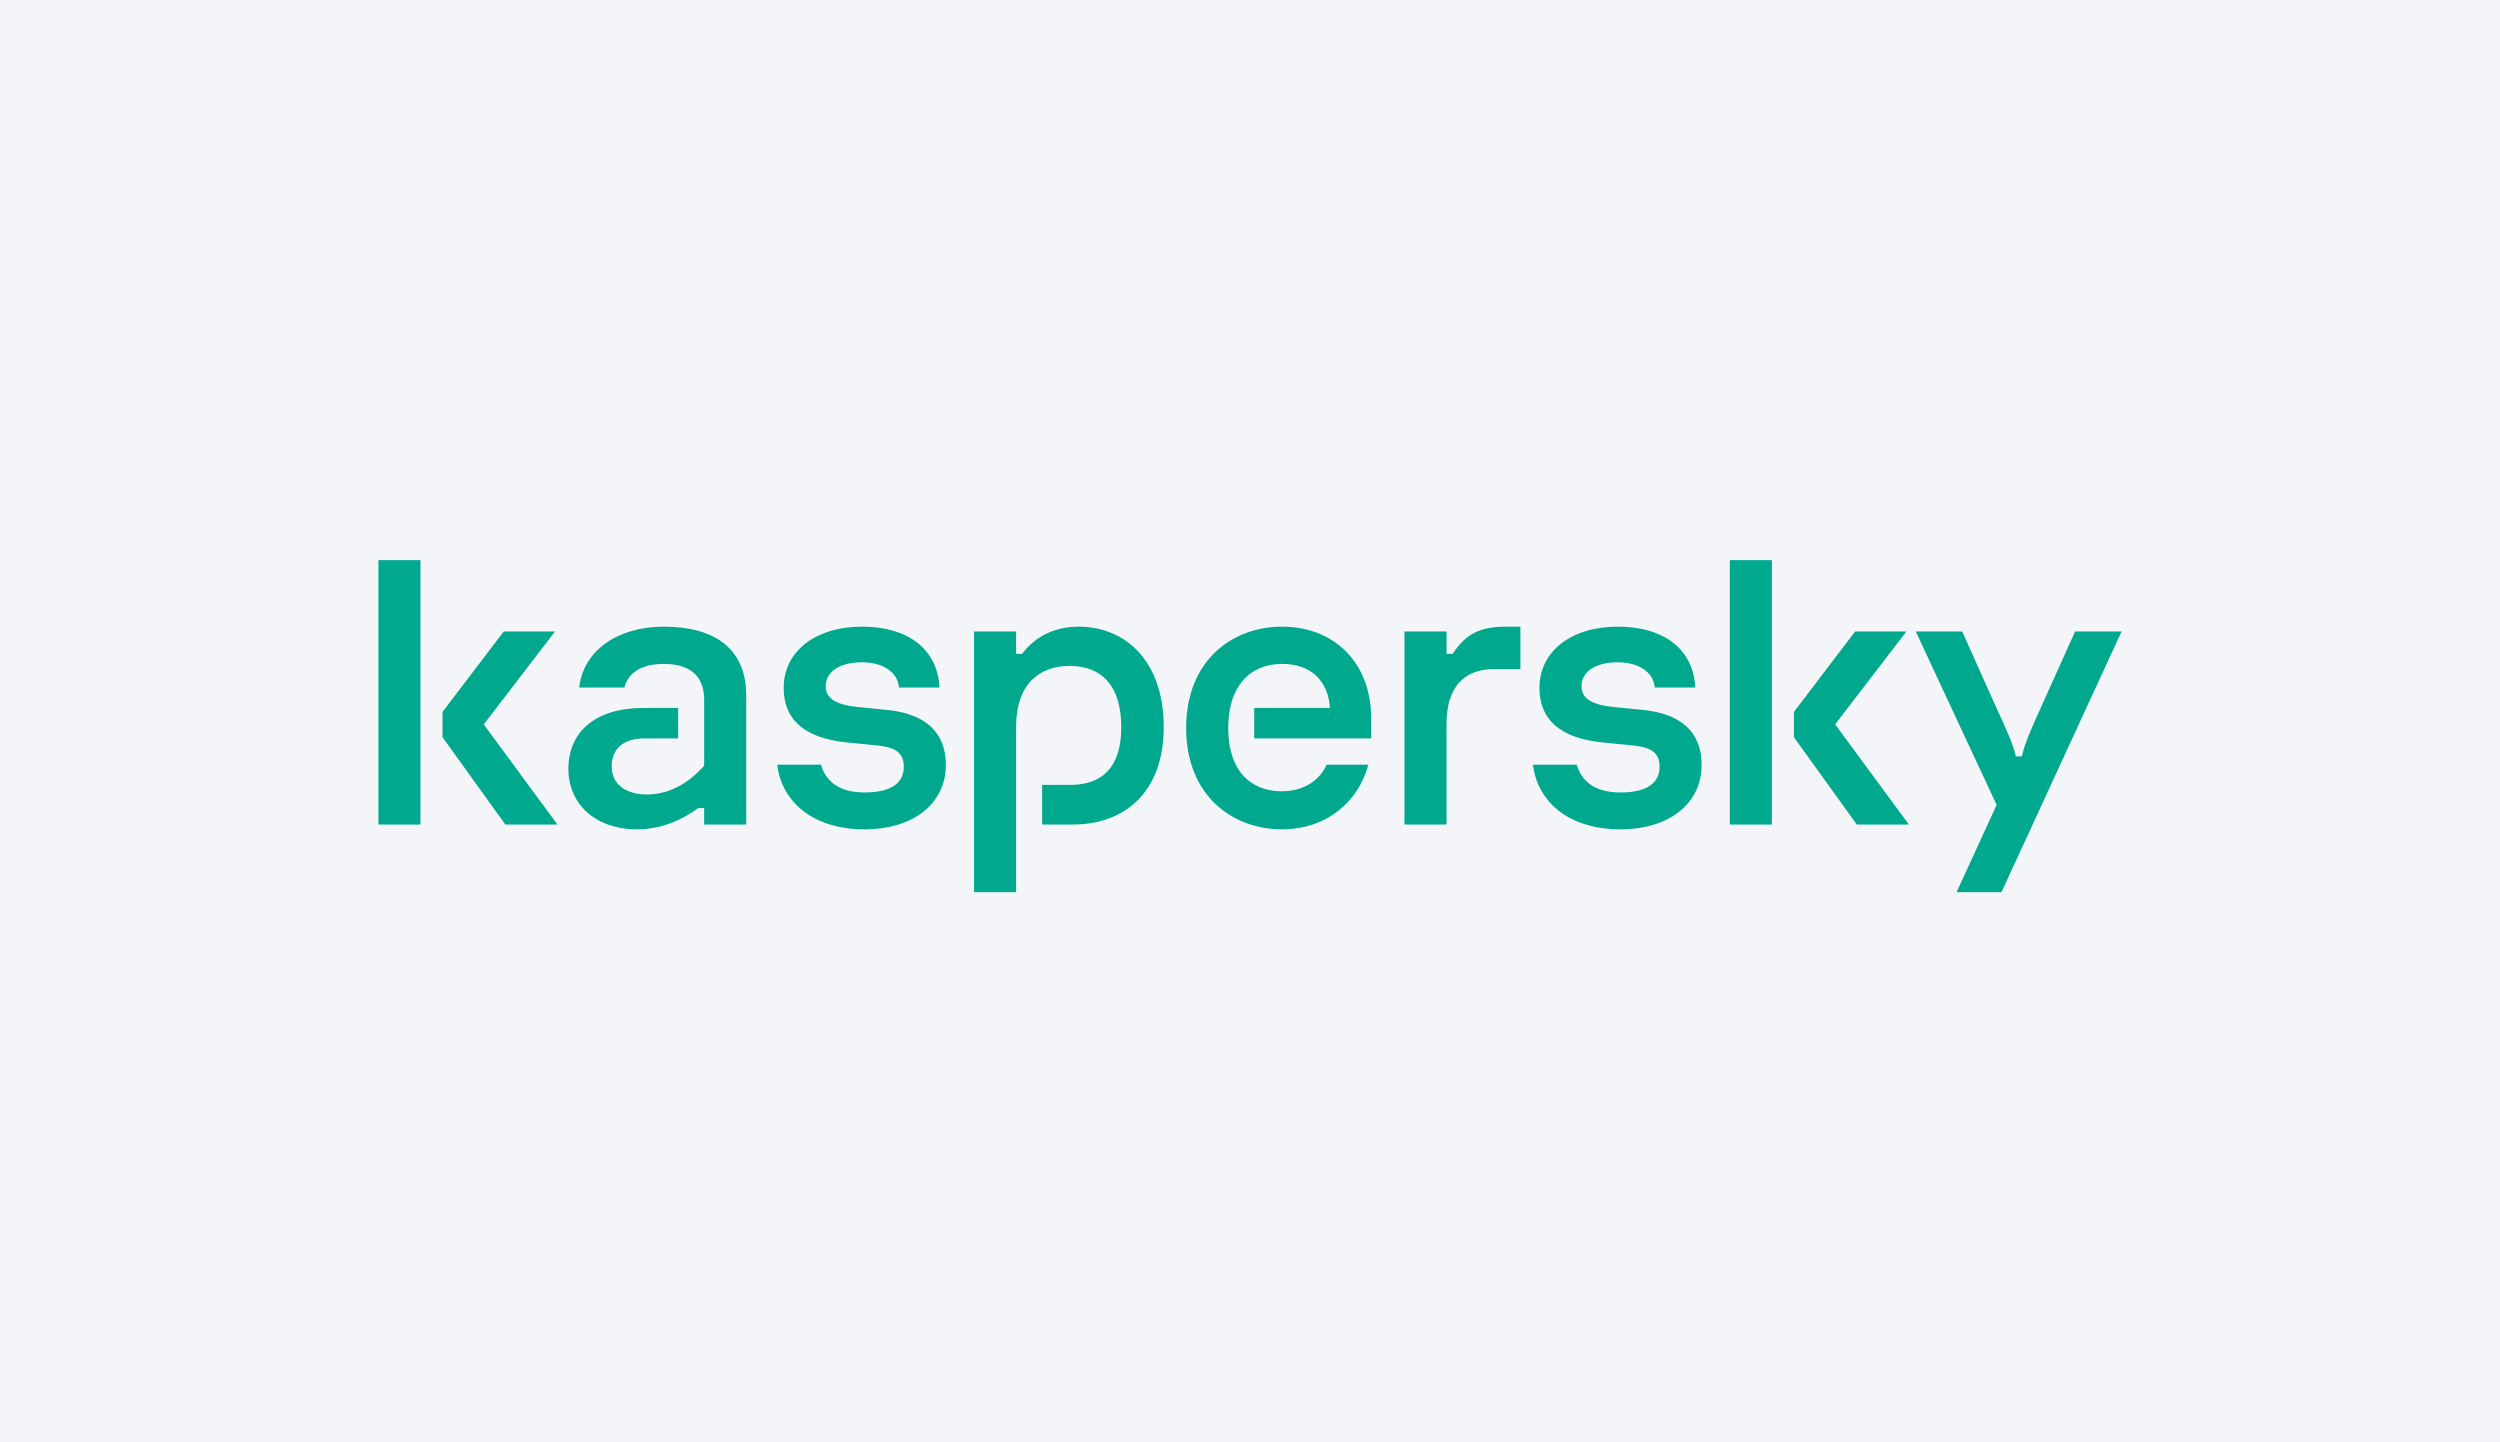 <?xml version="1.0" encoding="UTF-8"?> <svg xmlns="http://www.w3.org/2000/svg" width="260" height="150" viewBox="0 0 260 150" fill="none"><rect width="260" height="150" fill="#F3F5F8"></rect><g clip-path="url(#clip0_975_5383)"><path d="M121.028 75.628C121.028 82.501 116.837 85.75 111.59 85.75H108.382V81.626H111.339C114.504 81.626 116.614 79.918 116.614 75.628C116.614 71.378 114.619 69.254 111.246 69.254C107.997 69.254 105.675 71.253 105.675 75.544V92.791H101.3V65.671H105.674V68.004H106.298C107.756 66.047 109.911 65.172 112.16 65.172C116.992 65.172 121.027 68.672 121.027 75.628H121.028ZM92.289 73.836L89.372 73.545C87.082 73.336 85.874 72.712 85.874 71.378C85.874 69.795 87.414 68.879 89.623 68.879C91.913 68.879 93.371 69.962 93.496 71.504H97.702C97.536 67.588 94.496 65.172 89.664 65.172C84.792 65.172 81.501 67.753 81.501 71.545C81.501 74.711 83.5 76.752 88.04 77.21L90.997 77.502C92.788 77.669 93.996 78.043 93.996 79.751C93.996 81.294 92.871 82.418 89.915 82.418C87.192 82.418 85.85 81.182 85.379 79.525H80.829C81.281 83.312 84.462 86.251 89.915 86.251C95.036 86.251 98.369 83.543 98.369 79.543C98.369 76.003 96.036 74.211 92.289 73.836V73.836ZM137.966 79.525C137.28 81.101 135.641 82.294 133.315 82.294C130.109 82.294 127.734 80.21 127.734 75.711C127.734 71.42 129.942 69.045 133.356 69.045C136.397 69.045 138.147 70.879 138.312 73.628H130.441V76.794H142.602V74.711C142.602 68.92 138.771 65.172 133.316 65.172C128.234 65.172 123.36 68.628 123.36 75.711C123.36 82.793 128.234 86.251 133.315 86.251C137.963 86.251 141.277 83.387 142.306 79.525H137.966V79.525ZM69.028 65.172C64.237 65.172 60.656 67.671 60.239 71.503H64.945C65.279 70.087 66.57 69.046 69.028 69.046C72.193 69.046 73.234 70.712 73.234 72.754V79.627C71.443 81.668 69.36 82.626 67.278 82.626C65.112 82.626 63.613 81.585 63.613 79.711C63.613 77.919 64.78 76.794 67.028 76.794H70.527V73.628H66.903C61.905 73.628 59.114 76.128 59.114 79.96C59.114 83.542 61.821 86.251 66.278 86.251C68.777 86.251 70.985 85.251 72.609 84.042H73.234V85.75H77.607V72.336C77.607 67.379 74.233 65.172 69.028 65.172V65.172ZM39.356 85.752H43.728V58.254H39.356V85.749V85.752ZM57.723 65.67H52.391L46.02 74.044V76.669L52.558 85.749H57.972L50.31 75.337L57.723 65.672V65.67ZM215.813 65.67L212.231 73.626C211.356 75.543 210.525 77.418 210.274 78.668H209.648C209.399 77.418 208.525 75.585 207.65 73.668L204.068 65.67H199.237L207.65 83.709L203.485 92.79H208.15L220.644 65.67H215.813V65.67ZM198.27 65.67H192.938L186.566 74.044V76.669L193.105 85.749H198.52L190.856 75.334L198.27 65.67ZM170.889 73.835L167.974 73.544C165.683 73.335 164.475 72.711 164.475 71.377C164.475 69.794 166.016 68.878 168.223 68.878C170.514 68.878 171.972 69.961 172.097 71.503H176.303C176.137 67.587 173.097 65.17 168.266 65.17C163.392 65.17 160.102 67.752 160.102 71.544C160.102 74.71 162.101 76.751 166.64 77.209L169.598 77.501C171.389 77.668 172.596 78.042 172.596 79.75C172.596 81.293 171.471 82.417 168.515 82.417C165.792 82.417 164.45 81.181 163.979 79.524H159.428C159.882 83.311 163.062 86.25 168.515 86.25C173.638 86.25 176.97 83.542 176.97 79.541C176.97 76.002 174.638 74.21 170.889 73.835V73.835ZM179.902 85.749H184.276V58.257H179.902V85.752V85.749ZM151.064 68.004H150.44V65.671H146.065V85.75H150.439V75.253C150.439 71.67 152.093 69.587 155.353 69.587H158.121V65.172H156.52C153.494 65.172 152.21 66.313 151.063 68.004H151.064Z" fill="#00A88E"></path></g><defs><clipPath id="clip0_975_5383"><rect width="182" height="35" fill="white" transform="translate(39 58)"></rect></clipPath></defs></svg> 